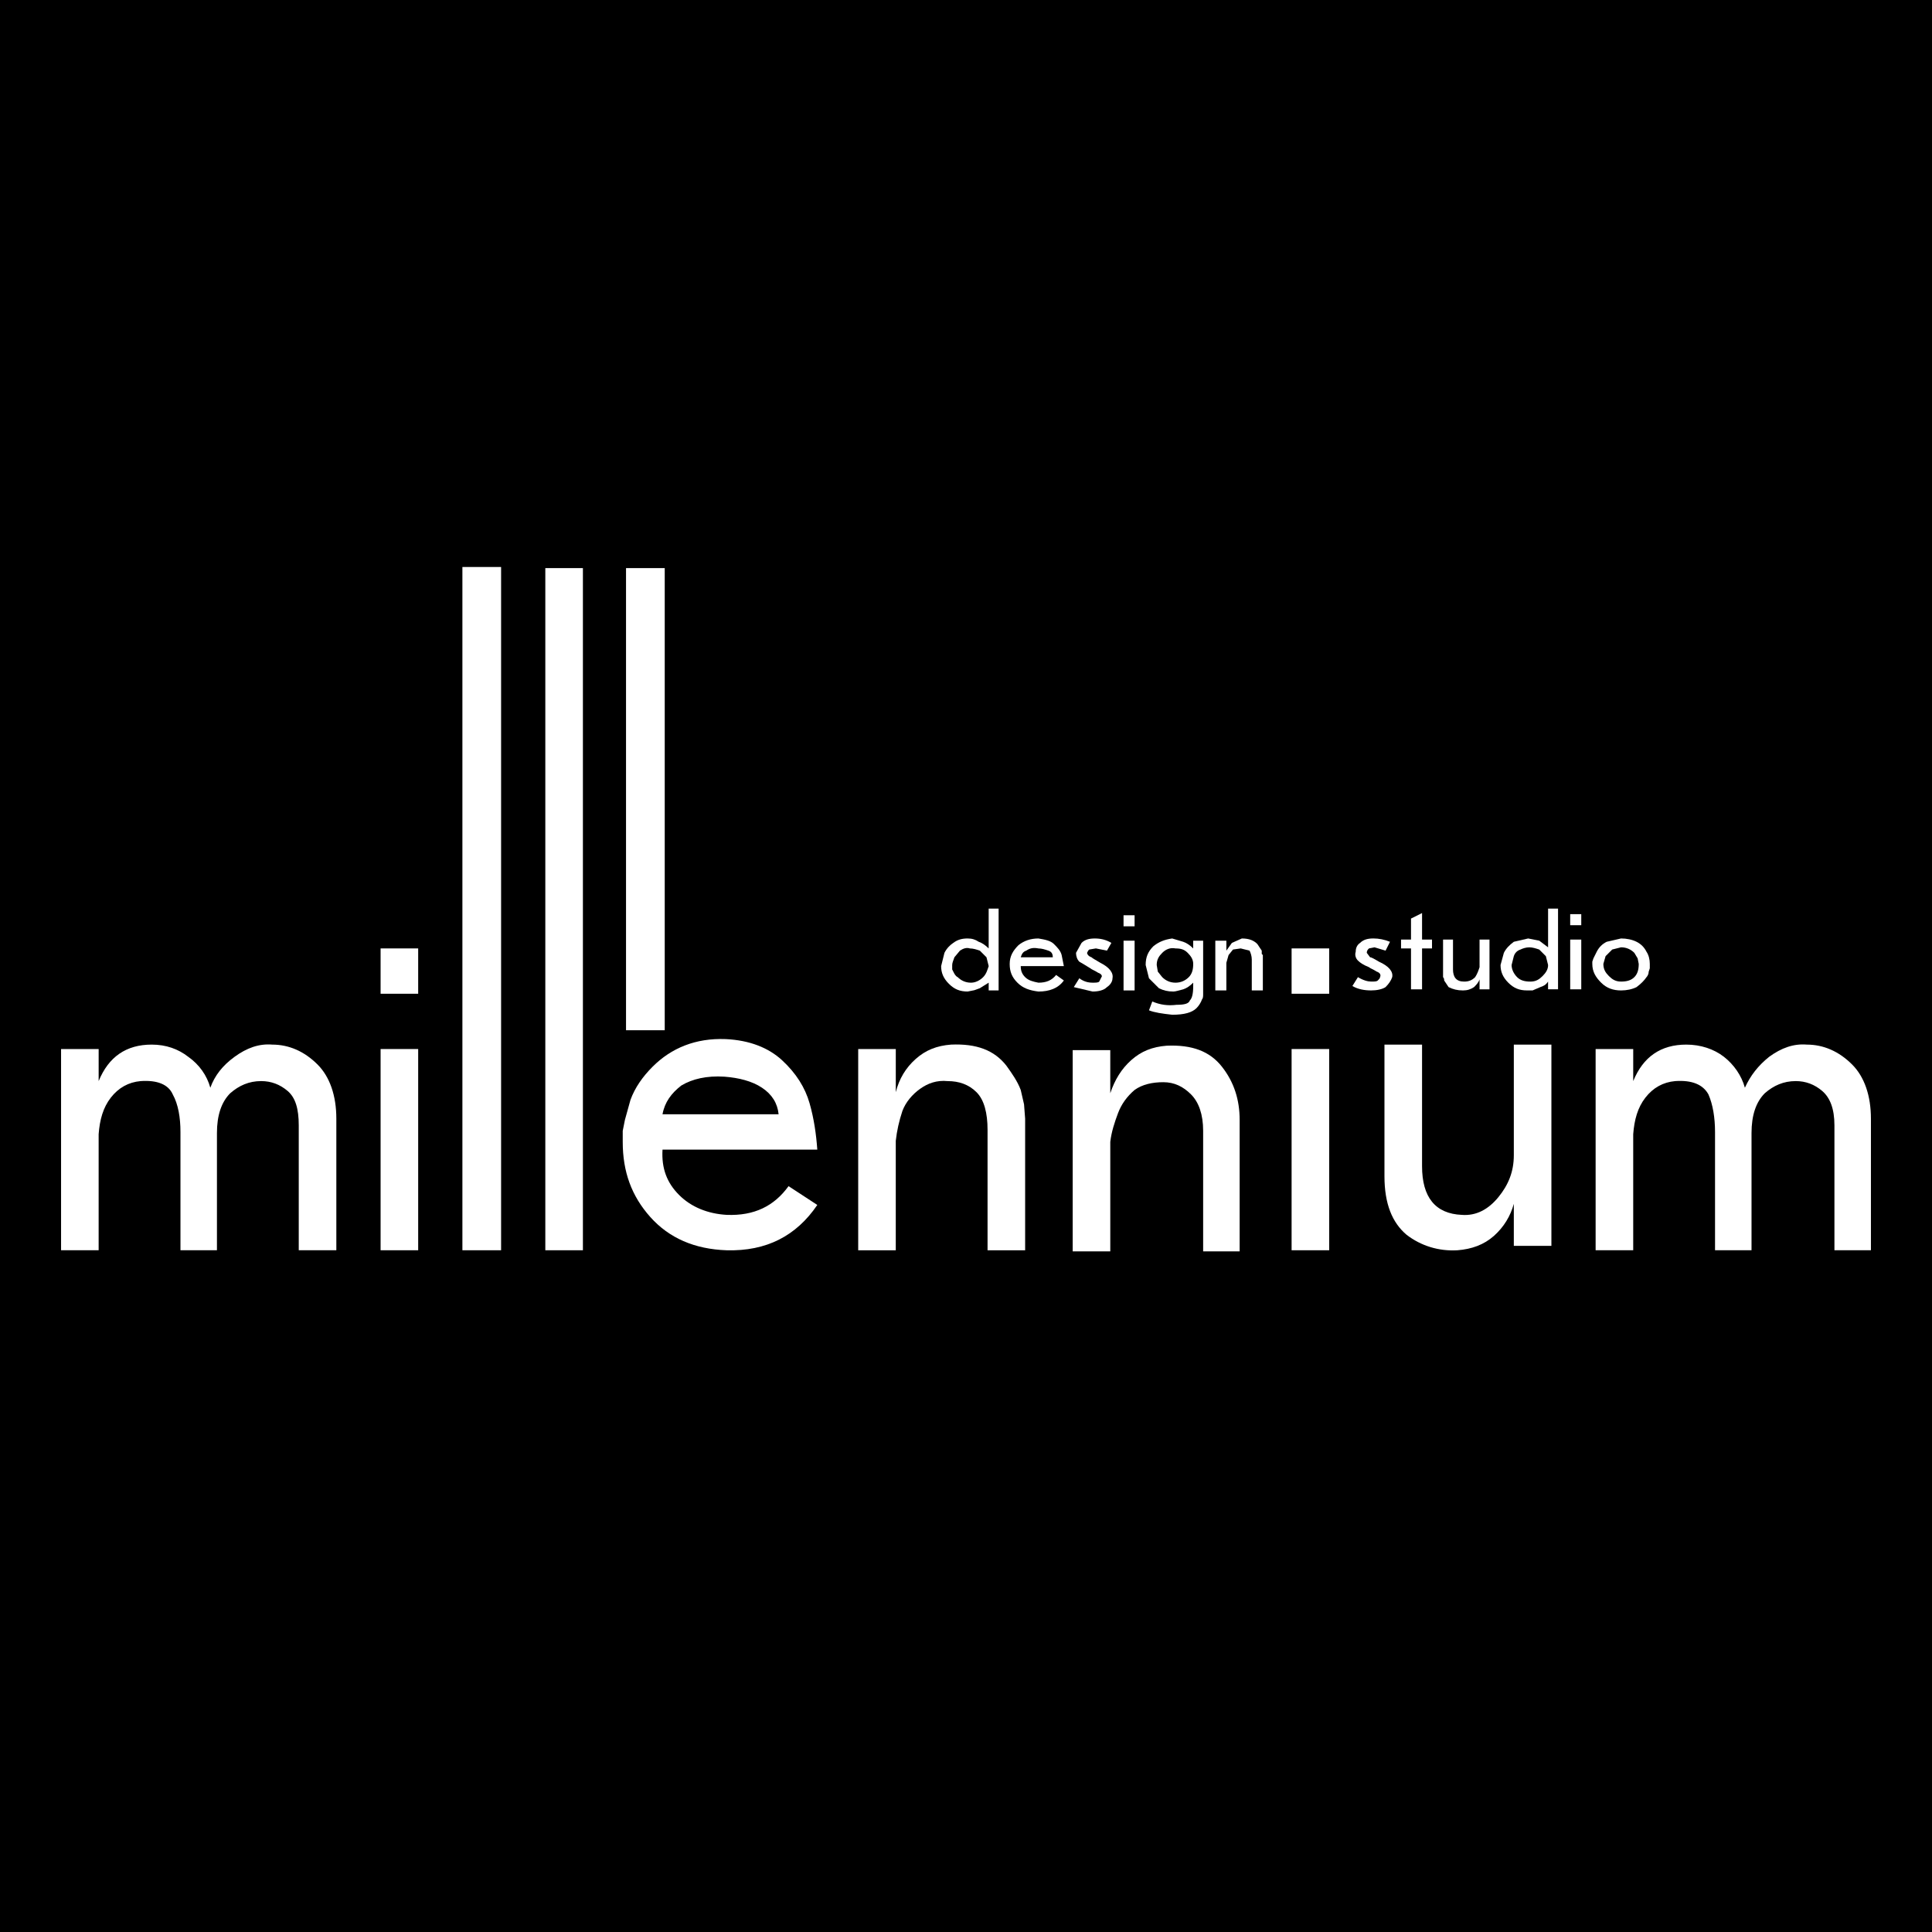 <?xml version="1.0" encoding="utf-8"?>
<!-- Generator: Adobe Illustrator 13.0.0, SVG Export Plug-In . SVG Version: 6.00 Build 14948)  -->
<!DOCTYPE svg PUBLIC "-//W3C//DTD SVG 1.0//EN" "http://www.w3.org/TR/2001/REC-SVG-20010904/DTD/svg10.dtd">
<svg version="1.0" id="Layer_1" xmlns="http://www.w3.org/2000/svg" xmlns:xlink="http://www.w3.org/1999/xlink" x="0px" y="0px"
	 width="192.756px" height="192.756px" viewBox="0 0 192.756 192.756" enable-background="new 0 0 192.756 192.756"
	 xml:space="preserve">
<g>
	<polygon fill-rule="evenodd" clip-rule="evenodd" points="0,0 192.756,0 192.756,192.756 0,192.756 0,0 	"/>
	<path fill-rule="evenodd" clip-rule="evenodd" fill="#FFFFFF" d="M6.093,124.738v-20.076h3.75v3.199
		c0.993-2.428,2.757-3.641,5.294-3.641c1.435,0,2.647,0.441,3.64,1.213c1.103,0.773,1.875,1.875,2.207,3.09
		c0.441-1.215,1.213-2.207,2.426-3.09c1.213-0.881,2.427-1.322,3.75-1.213c1.655,0,3.199,0.662,4.522,1.986
		c1.213,1.213,1.875,3.088,1.875,5.404v13.127h-3.75v-12.465c0-1.654-0.331-2.758-1.103-3.42c-0.772-0.662-1.655-0.992-2.647-0.992
		c-1.213,0-2.206,0.441-3.088,1.213c-0.883,0.883-1.324,2.207-1.324,3.971v11.693h-3.64v-11.803c0-1.434-0.221-2.758-0.772-3.752
		c-0.441-0.992-1.544-1.434-3.199-1.322c-1.213,0.109-2.207,0.662-2.979,1.654s-1.104,2.205-1.213,3.641v11.582H6.093L6.093,124.738
		z"/>
	<path fill-rule="evenodd" clip-rule="evenodd" fill="#FFFFFF" d="M37.972,124.738v-20.076h3.75v20.076H37.972L37.972,124.738z
		 M41.722,99.146h-3.75v-4.522h3.75V99.146L41.722,99.146z"/>
	<path fill-rule="evenodd" clip-rule="evenodd" fill="#FFFFFF" d="M66.099,111.17c0.221-1.213,0.882-2.096,1.875-2.867
		c1.104-0.662,2.538-0.994,4.303-0.883c1.433,0.109,2.757,0.441,3.75,1.104c0.993,0.66,1.544,1.543,1.655,2.646H66.099
		L66.099,111.17z M72.497,121.207c-1.875-0.109-3.53-0.771-4.743-1.984s-1.765-2.648-1.655-4.523h15.443
		c-0.11-1.543-0.331-3.088-0.772-4.633c-0.441-1.543-1.324-2.977-2.758-4.301c-1.324-1.213-3.199-1.986-5.625-2.096
		c-2.979-0.111-5.405,0.883-7.28,2.758c-0.993,0.992-1.765,2.096-2.206,3.309l-0.551,1.984l-0.221,1.104v1.104
		c0,2.979,0.882,5.404,2.757,7.5c1.875,2.096,4.412,3.199,7.611,3.311c3.971,0.109,6.949-1.434,9.045-4.523l-2.868-1.875
		C77.24,120.326,75.255,121.318,72.497,121.207L72.497,121.207L72.497,121.207z"/>
	<path fill-rule="evenodd" clip-rule="evenodd" fill="#FFFFFF" d="M85.623,124.738v-20.076h3.75v4.303
		c0.331-1.324,0.993-2.428,1.985-3.311c0.993-0.883,2.096-1.324,3.53-1.434c2.537-0.109,4.301,0.551,5.515,2.096
		c0.552,0.773,1.104,1.545,1.435,2.428l0.33,1.434l0.11,1.434v13.127h-3.75v-12.023c0-1.654-0.331-2.979-1.104-3.75
		c-0.772-0.773-1.765-1.104-2.868-1.104c-1.103-0.111-1.986,0.221-2.758,0.771s-1.434,1.324-1.765,2.207
		c-0.331,0.992-0.552,1.984-0.662,2.979v10.92H85.623L85.623,124.738z"/>
	<polygon fill-rule="evenodd" clip-rule="evenodd" fill="#FFFFFF" points="46.134,124.738 46.134,56.569 49.995,56.569 
		49.995,124.738 46.134,124.738 	"/>
	<polygon fill-rule="evenodd" clip-rule="evenodd" fill="#FFFFFF" points="54.407,124.738 54.407,56.68 58.157,56.68 
		58.157,124.738 54.407,124.738 	"/>
	<polygon fill-rule="evenodd" clip-rule="evenodd" fill="#FFFFFF" points="62.459,102.787 62.459,56.68 66.32,56.68 66.32,102.787 
		62.459,102.787 	"/>
	<path fill-rule="evenodd" clip-rule="evenodd" fill="#FFFFFF" d="M154.784,104.221v20.076h-3.75v-4.191
		c-0.331,1.213-0.992,2.316-1.985,3.199c-0.993,0.881-2.206,1.322-3.641,1.434c-1.875,0.109-3.64-0.441-5.073-1.545
		c-1.435-1.213-2.207-3.088-2.207-5.846v-13.127h3.751v12.133c0,3.09,1.323,4.744,3.971,4.854c1.435,0.111,2.647-0.551,3.641-1.764
		c0.992-1.213,1.544-2.537,1.544-4.191v-11.031H154.784L154.784,104.221z"/>
	<path fill-rule="evenodd" clip-rule="evenodd" fill="#FFFFFF" d="M159.196,124.738v-20.076h3.751v3.199
		c0.992-2.428,2.758-3.641,5.295-3.641c1.434,0,2.757,0.441,3.75,1.213c0.992,0.773,1.765,1.875,2.096,3.09
		c0.552-1.215,1.324-2.207,2.427-3.09c1.214-0.881,2.427-1.322,3.75-1.213c1.654,0,3.199,0.662,4.522,1.986
		c1.214,1.213,1.876,3.088,1.876,5.404v13.127h-3.641v-12.465c0-1.654-0.441-2.758-1.213-3.42c-0.772-0.662-1.654-0.992-2.647-0.992
		c-1.213,0-2.206,0.441-3.089,1.213c-0.882,0.883-1.323,2.207-1.323,3.971v11.693h-3.641v-11.803c0-1.434-0.221-2.758-0.661-3.752
		c-0.552-0.992-1.655-1.434-3.31-1.322c-1.214,0.109-2.206,0.662-2.979,1.654c-0.771,0.992-1.103,2.205-1.213,3.641v11.582H159.196
		L159.196,124.738z"/>
	<path fill-rule="evenodd" clip-rule="evenodd" fill="#FFFFFF" d="M98.088,97.492c-0.331,0.33-0.772,0.551-1.213,0.551
		c-0.552,0-0.993-0.221-1.324-0.551c-0.221-0.109-0.331-0.33-0.441-0.552l-0.11-0.22v-0.441c0-0.22,0.11-0.441,0.221-0.772
		l0.552-0.662c0.331-0.22,0.662-0.331,0.993-0.22c0.331,0,0.662,0.11,0.993,0.22l0.662,0.662l0.221,0.882
		C98.529,96.72,98.419,97.162,98.088,97.492L98.088,97.492L98.088,97.492z M99.632,98.816v-8.163H98.64v3.971
		c-0.331-0.331-0.662-0.551-0.993-0.662c-0.331-0.221-0.662-0.331-1.103-0.331c-0.552,0-0.993,0.11-1.434,0.441
		c-0.331,0.22-0.662,0.551-0.882,0.992l-0.331,1.324c0,0.662,0.22,1.214,0.772,1.765c0.551,0.551,1.103,0.771,1.875,0.771
		l0.552-0.109c0.11,0,0.331-0.111,0.662-0.221l0.883-0.553v0.773H99.632L99.632,98.816z"/>
	<path fill-rule="evenodd" clip-rule="evenodd" fill="#FFFFFF" d="M101.839,95.507c0.109-0.331,0.22-0.552,0.551-0.662
		c0.331-0.22,0.662-0.331,1.213-0.22c0.331,0,0.662,0.11,0.993,0.22c0.331,0.11,0.441,0.331,0.441,0.662H101.839L101.839,95.507z
		 M103.603,98.043c-0.551-0.109-0.992-0.221-1.323-0.551s-0.44-0.662-0.44-1.103h4.301l-0.22-1.103
		c-0.11-0.441-0.441-0.772-0.772-1.103c-0.331-0.331-0.883-0.441-1.545-0.551c-0.771,0-1.434,0.221-1.985,0.662
		c-0.551,0.551-0.882,1.103-0.882,1.875c0,0.771,0.221,1.323,0.772,1.874c0.551,0.553,1.213,0.773,2.095,0.883
		c1.104,0,1.985-0.33,2.537-1.104l-0.771-0.551C104.927,97.822,104.375,98.043,103.603,98.043L103.603,98.043L103.603,98.043z"/>
	<path fill-rule="evenodd" clip-rule="evenodd" fill="#FFFFFF" d="M110.883,94.073l-0.441,0.771l-1.103-0.22l-0.662,0.11l-0.11,0.11
		l-0.11,0.221c0,0.11,0.11,0.331,0.441,0.441c0.11,0.11,0.331,0.221,0.883,0.552c0.882,0.441,1.323,0.992,1.213,1.545
		c0,0.33-0.221,0.66-0.552,0.881c-0.331,0.332-0.882,0.441-1.434,0.441l-1.875-0.441l0.552-0.881c0.44,0.33,0.882,0.439,1.323,0.439
		c0.331,0,0.552,0,0.662-0.109l0.221-0.441c0.109-0.109,0-0.33-0.331-0.441c-0.331-0.22-0.662-0.331-0.772-0.441
		c-0.551-0.331-0.882-0.551-1.103-0.662c-0.221-0.221-0.331-0.552-0.331-0.883l0.552-0.992c0.331-0.332,0.771-0.441,1.323-0.441
		S110.332,93.742,110.883,94.073L110.883,94.073z"/>
	<path fill-rule="evenodd" clip-rule="evenodd" fill="#FFFFFF" d="M112.097,98.816v-4.964h1.103v4.964H112.097L112.097,98.816z
		 M113.199,92.418h-1.103v-1.103h1.103V92.418L113.199,92.418z"/>
	<path fill-rule="evenodd" clip-rule="evenodd" fill="#FFFFFF" d="M118.604,97.492c-0.331,0.33-0.772,0.551-1.324,0.551
		c-0.551,0-0.992-0.221-1.323-0.551l-0.441-0.552l-0.11-0.662c0-0.551,0.221-0.882,0.552-1.213c0.331-0.331,0.772-0.551,1.323-0.441
		c0.552,0,0.883,0.11,1.214,0.441c0.331,0.331,0.552,0.662,0.552,1.104C119.046,96.72,118.936,97.162,118.604,97.492L118.604,97.492
		L118.604,97.492z M119.046,94.625c-0.331-0.331-0.662-0.551-0.993-0.662l-1.103-0.331c-0.772,0.11-1.324,0.331-1.876,0.772
		c-0.551,0.551-0.771,1.103-0.771,1.875l0.331,1.325l0.992,0.992c0.441,0.221,0.883,0.33,1.435,0.33c0.22,0,0.551-0.109,0.992-0.221
		c0.331-0.109,0.662-0.33,0.993-0.662v0.332c0,0.771-0.11,1.213-0.331,1.434c-0.11,0.332-0.552,0.441-1.324,0.441
		c-0.882,0.109-1.654,0-2.427-0.332l-0.33,0.883c0.551,0.221,1.323,0.332,2.316,0.441c1.213,0,1.985-0.221,2.427-0.662
		c0.22-0.221,0.44-0.551,0.551-0.881c0.11-0.111,0.11-0.332,0.11-0.553v-0.771v-4.522h-0.992V94.625L119.046,94.625z"/>
	<path fill-rule="evenodd" clip-rule="evenodd" fill="#FFFFFF" d="M121.252,98.816v-4.964h1.103v0.992l0.552-0.771l0.993-0.441
		c0.771,0,1.213,0.221,1.544,0.551l0.441,0.662v0.331c0.11,0.11,0.11,0.11,0.11,0.11v0.221v3.31h-1.104v-3.089
		c0-0.331-0.11-0.662-0.221-0.883l-0.882-0.22l-0.772,0.11l-0.441,0.551l-0.221,0.772v2.758H121.252L121.252,98.816z"/>
	<path fill-rule="evenodd" clip-rule="evenodd" fill="#FFFFFF" d="M138.68,93.963l-0.44,0.882l-1.104-0.331l-0.552,0.11
		c-0.11,0.11-0.221,0.22-0.221,0.441l0.331,0.441c0.11,0,0.331,0.11,0.883,0.441c0.992,0.441,1.434,0.992,1.323,1.544
		c-0.11,0.33-0.331,0.662-0.661,0.992c-0.331,0.221-0.883,0.332-1.435,0.332c-0.661,0-1.323-0.111-1.875-0.441l0.552-0.883
		c0.552,0.33,0.992,0.441,1.323,0.441s0.552,0,0.662-0.111c0.11-0.109,0.221-0.219,0.221-0.33c0.11-0.221,0-0.441-0.331-0.552
		c-0.331-0.22-0.662-0.331-0.772-0.441c-0.551-0.221-0.883-0.441-1.103-0.662c-0.221-0.221-0.331-0.552-0.221-0.883
		c0-0.331,0.11-0.662,0.44-0.882c0.332-0.332,0.772-0.441,1.324-0.441S138.128,93.742,138.68,93.963L138.68,93.963L138.68,93.963z"
		/>
	<polygon fill-rule="evenodd" clip-rule="evenodd" fill="#FFFFFF" points="140.776,98.705 140.776,94.625 139.783,94.625 
		139.783,93.742 140.776,93.742 140.776,91.646 141.879,91.095 141.879,93.742 142.872,93.742 142.872,94.625 141.879,94.625 
		141.879,98.705 140.776,98.705 	"/>
	<path fill-rule="evenodd" clip-rule="evenodd" fill="#FFFFFF" d="M148.607,93.742v4.963h-0.992v-0.992
		c-0.111,0.33-0.331,0.551-0.552,0.771c-0.331,0.221-0.662,0.332-1.104,0.332c-0.552,0-0.993-0.111-1.434-0.332l-0.441-0.662
		c0-0.109,0-0.219-0.11-0.33v-0.221v-0.109v-0.111v-3.309h0.992v2.979c0,0.772,0.332,1.213,1.104,1.213
		c0.441,0,0.772-0.111,1.104-0.441c0.22-0.33,0.33-0.662,0.441-0.993v-2.758H148.607L148.607,93.742z"/>
	<path fill-rule="evenodd" clip-rule="evenodd" fill="#FFFFFF" d="M153.902,97.383c-0.331,0.33-0.662,0.551-1.214,0.551
		s-0.992-0.111-1.323-0.441s-0.552-0.772-0.552-1.213l0.221-0.882c0.11-0.331,0.331-0.552,0.662-0.662
		c0.22-0.11,0.551-0.221,0.882-0.221s0.662,0.11,0.993,0.221l0.661,0.662l0.221,0.882C154.453,96.72,154.232,97.051,153.902,97.383
		L153.902,97.383L153.902,97.383z M155.446,98.705v-8.052h-0.993v3.861l-0.882-0.662l-1.104-0.221l-1.434,0.331
		c-0.441,0.331-0.772,0.662-0.992,1.103l-0.331,1.213c0,0.662,0.22,1.213,0.771,1.764c0.552,0.553,1.104,0.773,1.875,0.773h0.552
		l0.772-0.332c0.331-0.109,0.551-0.221,0.771-0.551v0.771H155.446L155.446,98.705z"/>
	<path fill-rule="evenodd" clip-rule="evenodd" fill="#FFFFFF" d="M156.659,98.705v-4.963h1.104v4.963H156.659L156.659,98.705z
		 M157.763,92.308h-1.104v-1.103h1.104V92.308L157.763,92.308z"/>
	<path fill-rule="evenodd" clip-rule="evenodd" fill="#FFFFFF" d="M160.189,95.396l0.662-0.662l0.882-0.221
		c0.552,0,0.993,0.221,1.324,0.551l0.331,0.552l0.109,0.552c0,0.551-0.109,0.993-0.44,1.323s-0.772,0.441-1.324,0.441
		s-0.882-0.221-1.213-0.551c-0.331-0.332-0.552-0.663-0.552-1.214L160.189,95.396L160.189,95.396z M159.748,98.043
		c0.552,0.553,1.213,0.773,1.985,0.773c0.552,0,1.104-0.111,1.545-0.332c0.44-0.33,0.771-0.662,0.992-0.992
		c0.11-0.109,0.221-0.33,0.221-0.552l0.11-0.331v-0.441c0-0.441-0.11-0.883-0.331-1.214c-0.221-0.441-0.552-0.772-0.992-0.992
		c-0.441-0.221-0.993-0.331-1.545-0.331l-1.434,0.331c-0.441,0.22-0.772,0.551-0.993,0.992l-0.33,0.662l-0.111,0.331v0.11v0.11
		C158.865,96.94,159.196,97.492,159.748,98.043L159.748,98.043L159.748,98.043z"/>
	<path fill-rule="evenodd" clip-rule="evenodd" fill="#FFFFFF" d="M128.863,124.738v-20.076h3.75v20.076H128.863L128.863,124.738z
		 M132.613,99.146h-3.75v-4.522h3.75V99.146L132.613,99.146z"/>
	<path fill-rule="evenodd" clip-rule="evenodd" fill="#FFFFFF" d="M107.022,124.848v-20.076h3.75v4.303
		c0.441-1.324,1.104-2.426,2.096-3.309c0.993-0.883,2.096-1.324,3.53-1.436c2.537-0.109,4.302,0.553,5.516,2.098
		c1.213,1.543,1.765,3.309,1.765,5.293v13.127h-3.641v-12.023c0-1.654-0.441-2.867-1.213-3.641
		c-0.772-0.771-1.654-1.213-2.758-1.213s-2.096,0.221-2.868,0.773c-0.772,0.66-1.323,1.434-1.654,2.316
		c-0.331,0.881-0.662,1.875-0.772,2.867v10.92H107.022L107.022,124.848z"/>
</g>
</svg>

